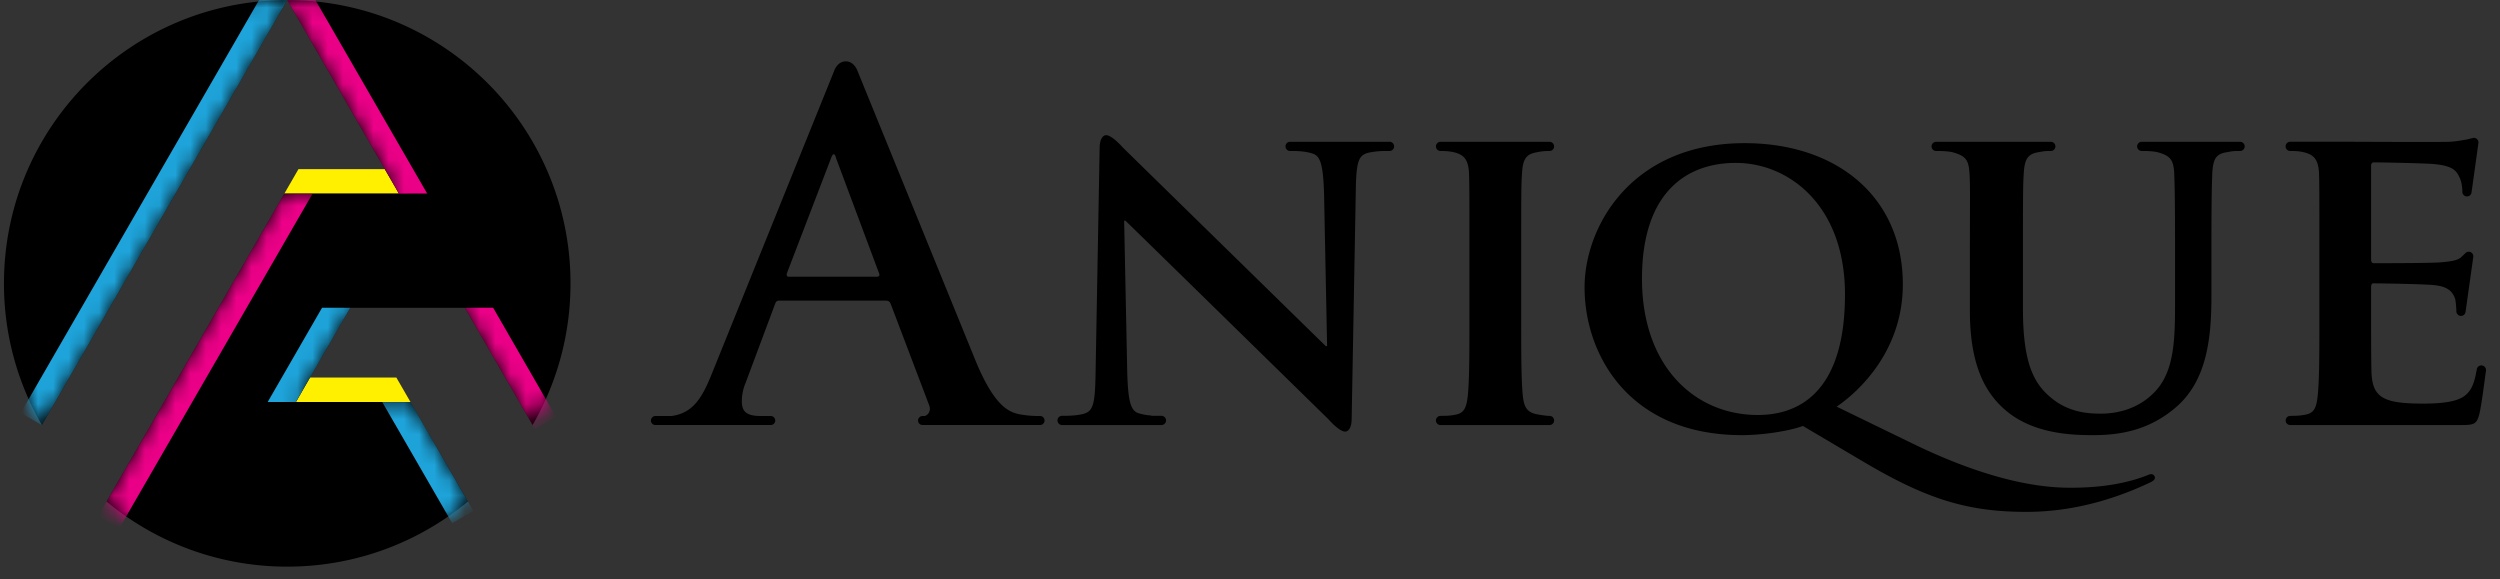 <svg xmlns="http://www.w3.org/2000/svg" xmlns:xlink="http://www.w3.org/1999/xlink" width="164" height="38" viewBox="0 0 164 38">
    <rect x="0" y="0" width="164" height="38" fill="#333333" stroke="none"/>
    <defs>
        <path id="a" d="M.26 18.59c0 3.386.906 6.56 2.489 9.294L18.843.007C8.58.007.26 8.327.26 18.589zm25.91-5.891h-7.516L6.99 32.9a18.508 18.508 0 0 0 11.853 4.27c4.506 0 8.637-1.603 11.853-4.27l-3.738-6.477-.031-.053H19.41l3.57-6.182h7.515l4.442 7.694a18.496 18.496 0 0 0 2.488-9.294c0-10.263-8.32-18.582-18.583-18.582l7.327 12.692z"/>
        <path id="c" d="M.26 18.59c0 3.386.906 6.56 2.489 9.294L18.843.007C8.58.007.26 8.327.26 18.589zm25.91-5.891h-7.516L6.99 32.9a18.508 18.508 0 0 0 11.853 4.27c4.506 0 8.637-1.603 11.853-4.27l-3.738-6.477-.031-.053H19.41l3.57-6.182h7.515l4.442 7.694a18.496 18.496 0 0 0 2.488-9.294c0-10.263-8.32-18.582-18.583-18.582l7.327 12.692z"/>
        <path id="e" d="M.26 18.59c0 3.386.906 6.56 2.489 9.294L18.843.007C8.58.007.26 8.327.26 18.589zm25.91-5.891h-7.516L6.99 32.9a18.508 18.508 0 0 0 11.853 4.27c4.506 0 8.637-1.603 11.853-4.27l-3.738-6.477-.031-.053H19.41l3.57-6.182h7.515l4.442 7.694a18.496 18.496 0 0 0 2.488-9.294c0-10.263-8.32-18.582-18.583-18.582l7.327 12.692z"/>
        <path id="g" d="M.26 18.59c0 3.386.906 6.56 2.489 9.294L18.843.007C8.58.007.26 8.327.26 18.589zm25.91-5.891h-7.516L6.99 32.9a18.508 18.508 0 0 0 11.853 4.27c4.506 0 8.637-1.603 11.853-4.27l-3.738-6.477-.031-.053H19.41l3.57-6.182h7.515l4.442 7.694a18.496 18.496 0 0 0 2.488-9.294c0-10.263-8.32-18.582-18.583-18.582l7.327 12.692z"/>
        <path id="i" d="M.26 18.59c0 3.386.906 6.56 2.489 9.294L18.843.007C8.58.007.26 8.327.26 18.589zm25.91-5.891h-7.516L6.99 32.9a18.508 18.508 0 0 0 11.853 4.27c4.506 0 8.637-1.603 11.853-4.27l-3.738-6.477-.031-.053H19.41l3.57-6.182h7.515l4.442 7.694a18.496 18.496 0 0 0 2.488-9.294c0-10.263-8.32-18.582-18.583-18.582l7.327 12.692z"/>
        <path id="k" d="M.26 18.59c0 3.386.906 6.56 2.489 9.294L18.843.007C8.58.007.26 8.327.26 18.589zm25.91-5.891h-7.516L6.99 32.9a18.508 18.508 0 0 0 11.853 4.27c4.506 0 8.637-1.603 11.853-4.27l-3.738-6.477-.031-.053H19.41l3.57-6.182h7.515l4.442 7.694a18.496 18.496 0 0 0 2.488-9.294c0-10.263-8.32-18.582-18.583-18.582l7.327 12.692z"/>
    </defs>
    <g fill="none" fill-rule="evenodd">
        <path fill="#000" d="M121.031 19.314c0-5.84-3.68-8.628-7.162-8.628-3.308 0-6.155 2.013-6.155 7.592 0 5.809 3.508 8.945 7.594 8.945 2.042 0 5.723-.834 5.723-7.909zm-2.762 8.628c-.919.344-2.673.603-3.995.603-7.422 0-10.326-5.292-10.326-9.692 0-3.997 3.077-9.462 10.497-9.462 6.069 0 10.381 3.537 10.381 9.261 0 4.315-2.818 6.989-4.34 8.024l4.971 2.417c5.324 2.587 8.63 2.903 10.357 2.903 1.322 0 3.192-.113 4.946-.776.143-.058.258-.115.373-.115.117 0 .23.115.23.23 0 .143-.143.23-.315.315-1.525.72-4.46 1.929-8.111 1.929-3.882 0-6.557-.835-10.728-3.309l-3.94-2.328zM57.523 18.152h-5.78c-.125 0-.157-.095-.125-.22l2.89-7.534s.094-.283.188-.283.158.283.158.283l2.826 7.565c.031.094 0 .19-.157.19M68.25 27.29h-.114c-.376 0-.846-.032-1.318-.125-.66-.157-1.57-.534-2.763-3.361L56.265 4.682s-.208-.657-.782-.657c-.576 0-.775.657-.775.657l-7.99 19.78c-.626 1.572-1.223 2.64-2.67 2.828h-1.054a.298.298 0 0 0-.294.297c0 .162.134.295.294.295h7.567a.297.297 0 0 0 .296-.295.298.298 0 0 0-.296-.297h-.64c-.971 0-1.256-.299-1.256-.973 0-.674.24-1.184.24-1.184l1.927-5.16c.065-.189.127-.252.284-.252h7.003c.157 0 .25.063.313.22l2.515 6.627c.156.377-.064.66-.283.722h-.144a.296.296 0 0 0 0 .592h7.73a.297.297 0 0 0 0-.592M91.151 9.3h-6.543a.304.304 0 0 0 0 .606h.219c.399 0 .878.032 1.304.176.49.17.671.746.727 2.644l.2 9.98h-.087S73.826 9.845 73.657 9.675c0 0-.703-.807-1.092-.807-.26 0-.429.347-.429.837l-.266 14.752c-.032 2.128-.17 2.535-.833 2.703-.345.085-.8.116-1.145.116h-.235a.304.304 0 0 0 0 .607h6.533a.305.305 0 0 0 .304-.303.308.308 0 0 0-.304-.303h-.671l.013-.019a3.533 3.533 0 0 1-.864-.158c-.485-.17-.664-.745-.72-2.643l-.204-9.98h.082c.213.187 13.323 13.03 13.323 13.03s.698.806 1.09.806c.262 0 .43-.346.43-.83l.267-14.758c.025-2.128.163-2.528.825-2.705a5.381 5.381 0 0 1 1.151-.115h.24a.303.303 0 1 0 0-.607M101.647 27.28h-.145l.04-.003c-.232-.013-.459-.056-.631-.085-.748-.114-.921-.488-1.006-1.15-.114-1.036-.114-2.878-.114-5.236v-4.314c0-3.711 0-4.399.056-5.176.058-.863.26-1.208.95-1.323a3.54 3.54 0 0 1 .745-.087l-.009-.001h.114a.3.3 0 0 0 0-.603h-7.164a.302.302 0 0 0 0 .603h.113l-.014.001c.32 0 .635.03.924.115.545.172.804.46.86 1.295.028.777.028 1.465.028 5.176v4.314c0 2.358 0 4.2-.113 5.206-.087.72-.23 1.066-.746 1.18a3.744 3.744 0 0 1-.892.085l.044.003h-.204a.303.303 0 0 0 0 .605h7.164a.302.302 0 0 0 0-.605"/>
        <path fill="#000" d="M146.95 9.302h-6.452a.303.303 0 0 0-.302.302c0 .165.137.3.302.3h.145c.286 0 .718.03.919.087.807.23 1.008.49 1.065 1.324.028.775.056 1.466.056 5.176v3.398c0 2.5-.056 4.63-1.467 5.953-1.006.977-2.3 1.293-3.391 1.293-.865 0-2.072-.084-3.195-.977-1.235-.977-1.925-2.358-1.925-5.925v-3.422c0-3.71 0-4.72.056-5.496.059-.864.26-1.209.922-1.324.314-.057.46-.086.748-.086h.102a.301.301 0 1 0 0-.603h-7.538a.302.302 0 0 0 0 .603h.13c.345 0 .777.03.98.086.803.23 1.032.46 1.09 1.324.059.775.03 1.786.03 5.496v3.596c0 3.537 1.005 5.348 2.3 6.47 1.84 1.612 4.458 1.668 5.782 1.668 1.639 0 3.564-.259 5.348-1.756 2.13-1.752 2.415-4.629 2.415-7.362V16.49c0-3.71.03-4.4.058-5.176.058-.864.23-1.209.92-1.324.317-.057.461-.086.749-.086h.153a.302.302 0 0 0 .302-.301.303.303 0 0 0-.302-.302M162.753 26.614c.11-.657.224-1.542.281-1.972l.047-.325a.31.31 0 0 0-.263-.344.304.304 0 0 0-.342.259l-.017.12-.007-.003c-.17 1.006-.46 1.521-1.1 1.807-.658.29-1.72.32-2.38.32-1.287 0-2.116-.09-2.638-.387-.504-.291-.716-.77-.758-1.54 0-.037-.008-.078-.008-.115-.004-.164-.004-.334-.01-.515 0-.16-.005-.34-.005-.533-.009-.814-.009-1.82-.009-2.421V18.85c0-.147.032-.262.147-.262.631 0 3.503.054 3.965.115.952.084 1.268.46 1.413.947.041.25.054.491.071.71l-.003.017a.321.321 0 0 0 .014.136l.001.028.008-.012c.04.098.125.178.238.192a.301.301 0 0 0 .342-.259l.507-3.603a.305.305 0 0 0-.258-.345.322.322 0 0 0-.09.005l-.002-.005c-.007 0-.014.006-.02.007a.053.053 0 0 0-.018.006.184.184 0 0 0-.074.035c-.015.01-.029.022-.045.035-.064.059-.14.143-.25.238-.23.256-.737.316-1.344.37-.575.061-3.854.061-4.424.061-.146 0-.178-.115-.178-.26v-6.124c0-.146.061-.23.178-.23.514 0 3.535.059 3.964.114 1.268.116 1.466.462 1.667.892.144.29.178.72.178.891a.303.303 0 0 0 .603.067l.45-3.228a.307.307 0 0 0-.26-.344.292.292 0 0 0-.15.023c-.13.026-.29.07-.389.093-.2.024-.6.115-1.062.138-.49.033-6.1 0-6.898 0h-3.586a.303.303 0 0 0 0 .607h.105c.316 0 .63.032.914.116.552.17.807.46.868 1.29.025.777.025 1.467.025 5.18v4.316c0 2.358 0 4.197-.117 5.208-.082.716-.224 1.06-.745 1.176a3.91 3.91 0 0 1-.891.085l.042.007h-.2a.3.3 0 1 0 0 .6H161.27c.952 0 1.175 0 1.35-.63.04-.132.083-.352.126-.61 0-.002.004-.002.004-.003l.003-.027z"/>
        <path fill="#FFF000" d="M26.17 12.699h-7.516l.925-1.603h5.666zM26.927 26.37H19.41l.925-1.602h5.666z"/>
        <path fill="#000" d="M26.927 26.37H19.41l3.57-6.18h7.515l4.442 7.693a18.498 18.498 0 0 0 2.488-9.294c0-10.263-8.32-18.582-18.583-18.582l7.327 12.692h-7.516L6.99 32.9a18.505 18.505 0 0 0 11.853 4.271c4.505 0 8.637-1.604 11.854-4.271l-3.74-6.477-.03-.053zM18.843.008L2.75 27.885A18.496 18.496 0 0 1 .26 18.589C.26 8.326 8.58.007 18.843.007z"/>
        <g>
            <g>
                <mask id="b" fill="#fff">
                    <use xlink:href="#a"/>
                </mask>
                <path fill="#1EA4DA" d="M2.747 27.888l-1.388-.802L17.454-.794l1.39.8z" mask="url(#b)"/>
            </g>
            <g>
                <mask id="d" fill="#fff">
                    <use xlink:href="#c"/>
                </mask>
                <path fill="#EB0087" d="M26.17 12.699l1.852-.003-8.138-14.088-1.387.803z" mask="url(#d)"/>
            </g>
            <g>
                <mask id="f" fill="#fff">
                    <use xlink:href="#e"/>
                </mask>
                <path fill="#EB0087" d="M18.654 12.699h1.852L7.83 34.653l-1.386-.802z" mask="url(#f)"/>
            </g>
            <g>
                <mask id="h" fill="#fff">
                    <use xlink:href="#g"/>
                </mask>
                <path fill="#EB0087" d="M32.349 20.188l-1.853.002 4.59 7.95 1.386-.803z" mask="url(#h)"/>
            </g>
            <g>
                <mask id="j" fill="#fff">
                    <use xlink:href="#i"/>
                </mask>
                <path fill="#1EA4DA" d="M21.127 20.188l1.853.002-3.57 6.18h-1.849z" mask="url(#j)"/>
            </g>
            <g>
                <mask id="l" fill="#fff">
                    <use xlink:href="#k"/>
                </mask>
                <path fill="#1EA4DA" d="M26.927 26.37l-1.853.002 4.59 7.948 1.386-.802z" mask="url(#l)"/>
            </g>
        </g>
    </g>
</svg>

